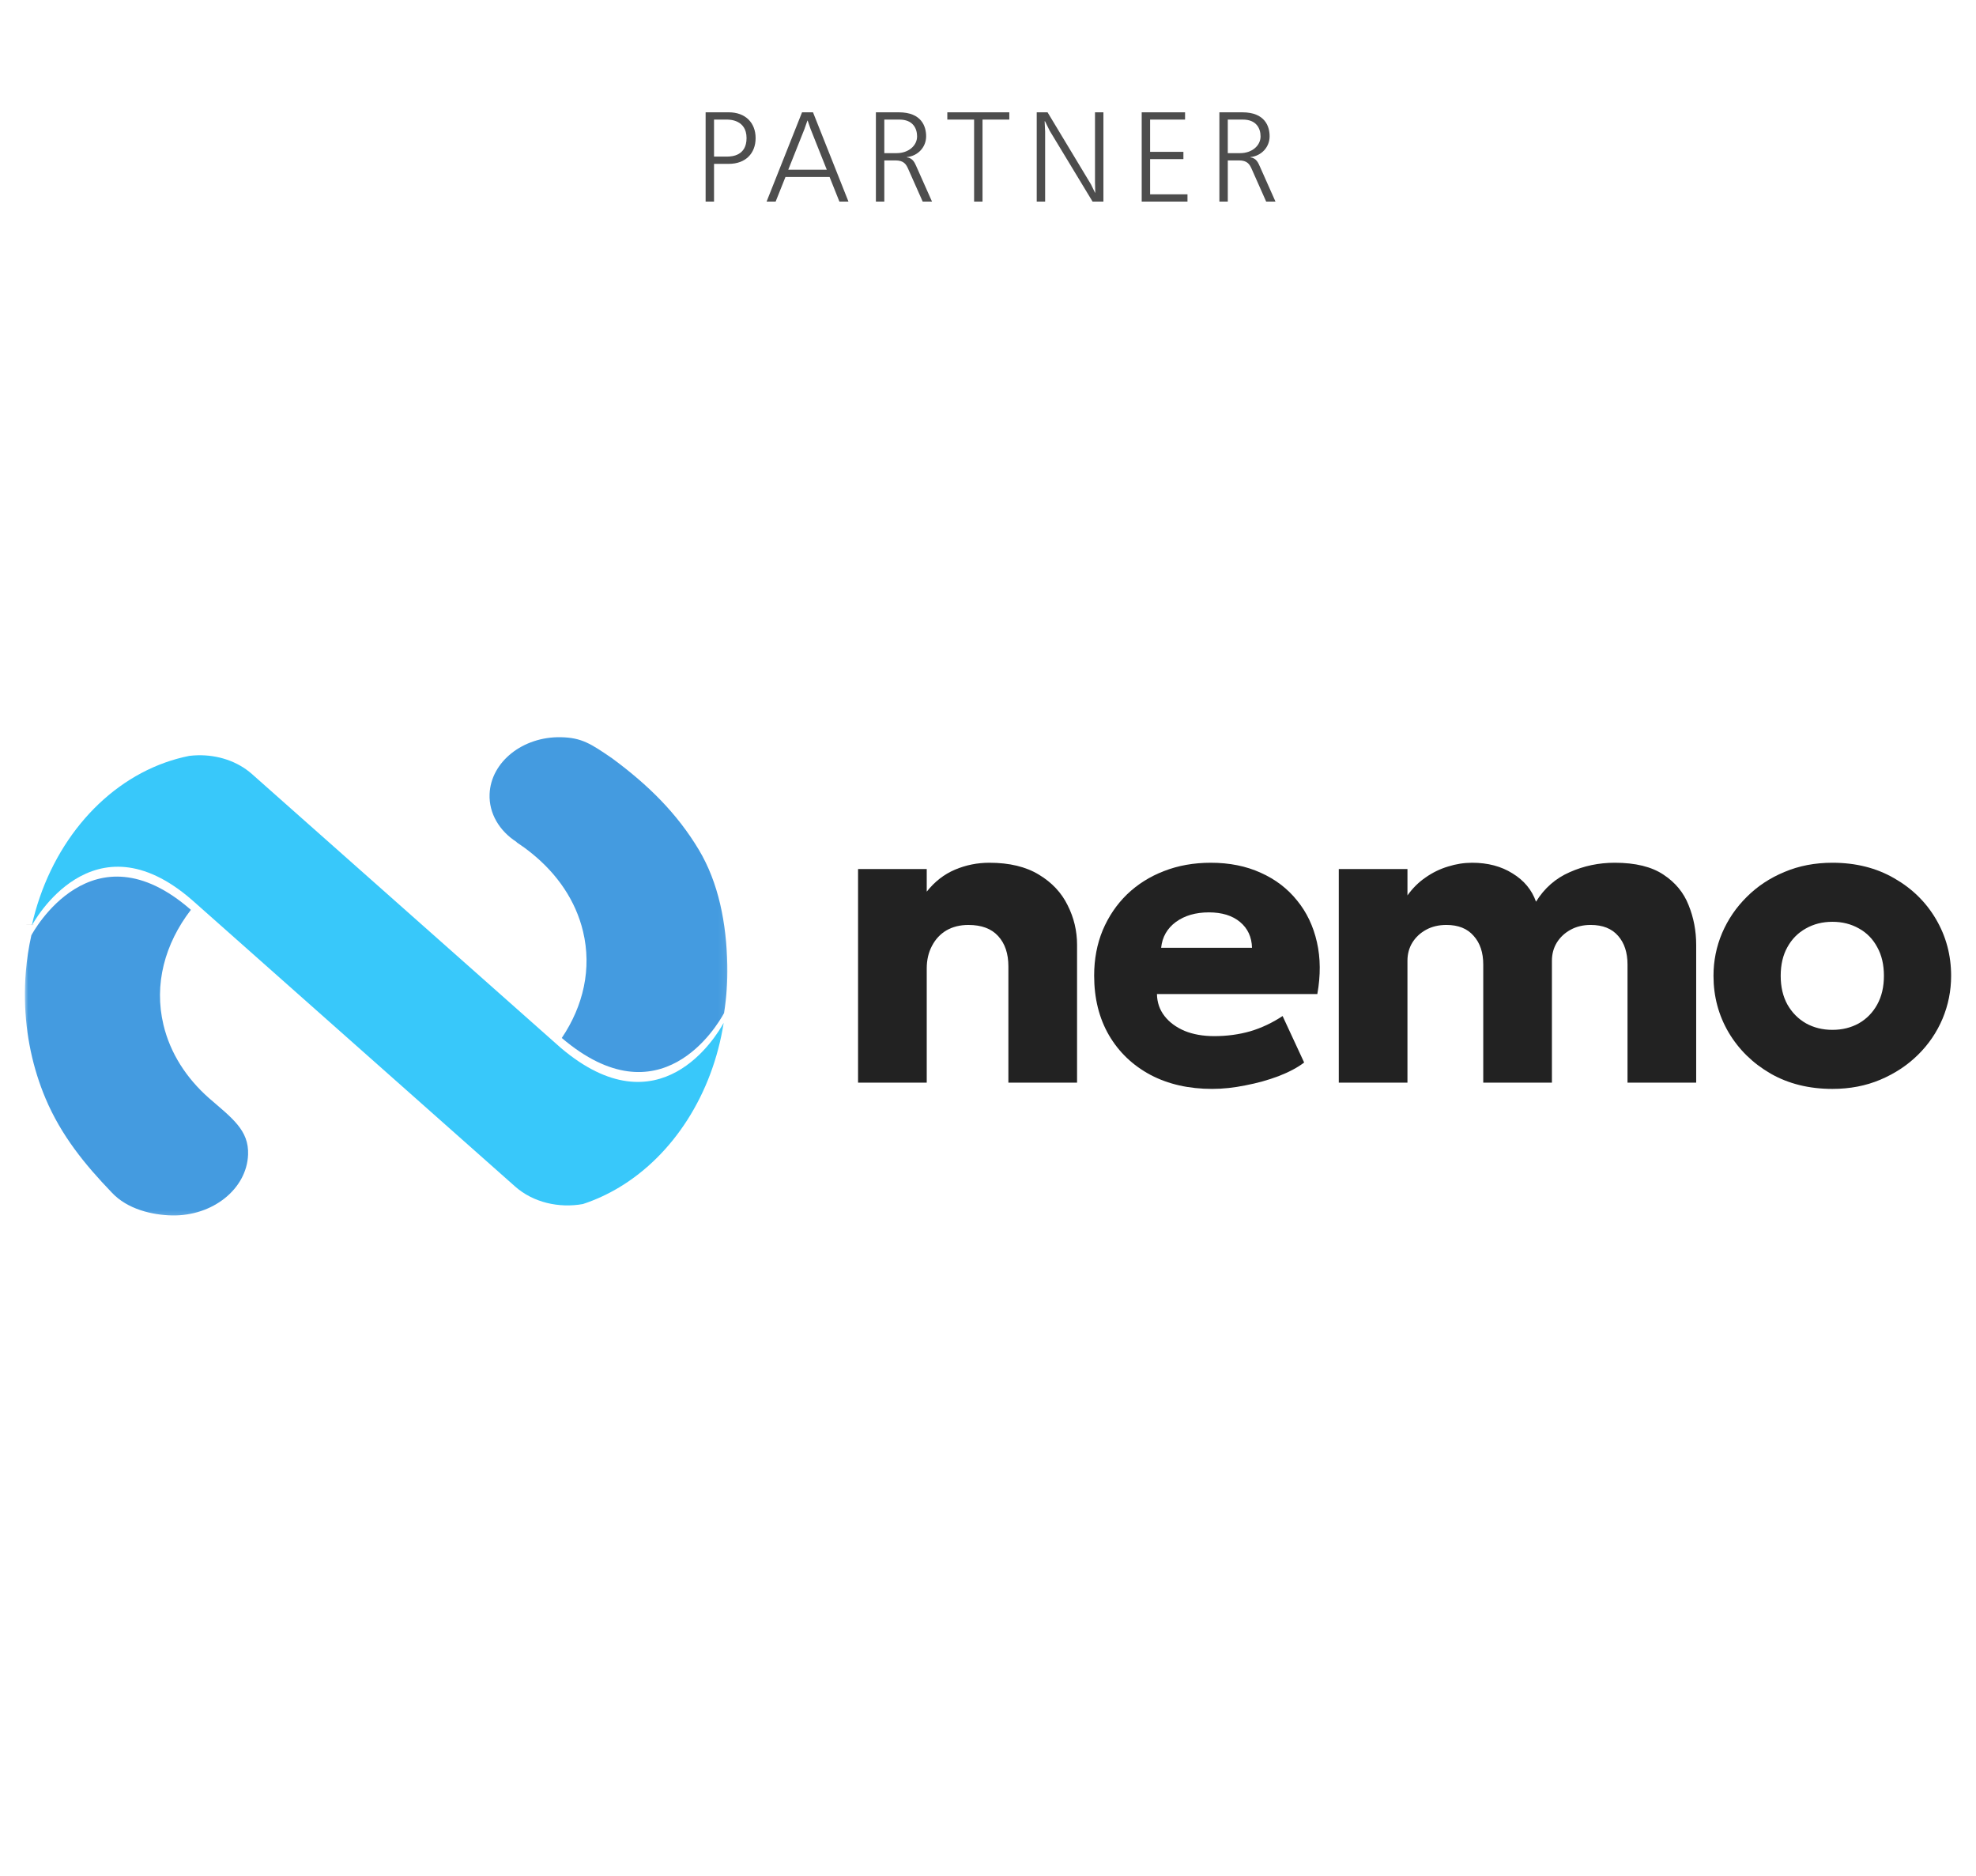 <?xml version="1.0" encoding="UTF-8"?> <svg xmlns="http://www.w3.org/2000/svg" xmlns:xlink="http://www.w3.org/1999/xlink" id="eng" viewBox="0 0 263.371 250"><defs><style> .cls-1 { mask: url(#mask); } .cls-2 { fill: #38c8fa; } .cls-2, .cls-3, .cls-4, .cls-5, .cls-6 { stroke-width: 0px; } .cls-3 { fill: #222; } .cls-7 { fill: none; stroke: #333; stroke-miterlimit: 10; } .cls-4 { fill: #4d4d4d; } .cls-5 { fill: #fff; } .cls-6 { fill: #449be0; } </style><mask id="mask" x="3.254" y="97.717" width="93.922" height="64.83" maskUnits="userSpaceOnUse"><g id="mask0_8_306" data-name="mask0 8 306"><path class="cls-5" d="M97.176,97.717H3.254v64.83h93.922v-64.83Z"></path></g></mask></defs><g><path class="cls-4" d="M97.142,14.967c2.21,0,3.57,1.394,3.57,3.434,0,2.04-1.343,3.434-3.57,3.434h-1.972v5.031h-1.122v-11.899h3.094ZM95.17,20.866h1.751c.646,0,2.583-.119,2.583-2.465,0-2.448-2.278-2.464-2.583-2.464h-1.751v4.929Z"></path><path class="cls-4" d="M108.362,14.967l4.726,11.899h-1.207l-1.309-3.281h-5.882l-1.309,3.281h-1.207l4.726-11.899h1.462ZM107.614,16.072l-.391,1.122-2.159,5.422h5.134l-2.159-5.422-.391-1.122h-.034Z"></path><path class="cls-4" d="M119.803,14.967c3.06,0,3.637,1.921,3.637,3.196,0,1.445-1.088,2.618-2.566,2.771v.034c.816.102,1.054.748,1.292,1.275l2.057,4.624h-1.241l-1.955-4.402c-.255-.561-.561-1.088-1.666-1.088h-1.496v5.49h-1.122v-11.899h3.06ZM117.865,20.407h1.649c1.598,0,2.72-1.02,2.72-2.227,0-1.071-.561-2.244-2.346-2.244h-2.023v4.47Z"></path><path class="cls-4" d="M134.525,14.967v.969h-3.57v10.93h-1.122v-10.93h-3.57v-.969h8.262Z"></path><path class="cls-4" d="M139.624,14.967l5.797,9.621.526,1.088h.034l-.034-1.377v-9.332h1.122v11.899h-1.444l-5.712-9.434-.629-1.275h-.051l.067,1.377v9.332h-1.121v-11.899h1.444Z"></path><path class="cls-4" d="M157.951,14.967v.969h-4.658v4.3h4.437v.969h-4.437v4.692h4.98v.969h-6.102v-11.899h5.779Z"></path><path class="cls-4" d="M165.583,14.967c3.06,0,3.638,1.921,3.638,3.196,0,1.445-1.088,2.618-2.567,2.771v.034c.816.102,1.055.748,1.292,1.275l2.057,4.624h-1.24l-1.955-4.402c-.255-.561-.561-1.088-1.666-1.088h-1.496v5.49h-1.121v-11.899h3.06ZM163.645,20.407h1.649c1.598,0,2.72-1.02,2.72-2.227,0-1.071-.562-2.244-2.346-2.244h-2.023v4.47Z"></path></g><g><g class="cls-1"><g><path class="cls-6" d="M33.064,153.877c-.182,4.573-4.723,8.195-10.142,8.087-2.63-.052-5.944-.818-8.014-3.039-3.579-3.724-6.747-7.585-8.851-12.576-1.669-3.966-2.647-8.411-2.735-13.126-.023-1.274.019-2.531.123-3.768.137-1.646.385-3.255.733-4.815,0,0,0-.002.002-.005.197-.368,8.075-14.908,21.262-3.392-3.476,4.52-4.951,9.928-3.654,15.335.904,3.77,3.041,7.076,6.043,9.735,3.093,2.683,5.364,4.285,5.233,7.564Z"></path><path class="cls-6" d="M96.506,135.002c-.937,1.725-8.499,14.495-21.631,3.317,2.884-4.277,4.025-9.24,2.835-14.201-.98-4.093-3.424-7.643-6.84-10.407l-.004-0c-.62-.509-1.28-.99-1.964-1.44h-.002c-.028-.032-.056-.063-.082-.094-2.253-1.455-3.666-3.778-3.563-6.366.171-4.282,4.422-7.672,9.496-7.571,2.776.055,4.002.865,6.841,2.816,4.811,3.542,8.65,7.339,11.548,12.177,2.625,4.382,3.693,9.764,3.798,15.402.041,2.179-.109,4.306-.432,6.367Z"></path><path class="cls-2" d="M96.457,136.297c-1.506,9.55-6.732,17.587-13.873,21.896,0,0-.002,0-.002.002-1.545.932-3.181,1.691-4.888,2.252-3.189.58-6.632-.205-9.027-2.327l-8.821-7.819-6.212-5.51-8.969-7.95-18.686-16.567c-.126-.114-.252-.225-.376-.332-13.254-11.554-21.172,3.035-21.37,3.402,2.315-10.359,9.073-18.623,17.782-21.73,1.041-.37,2.11-.668,3.199-.885.383-.047.766-.075,1.151-.084,2.637-.058,5.281.782,7.227,2.51l7.638,6.773.002 0,6.141,5.443,7.563,6.704,19.792,17.547c13.19,11.214,20.787-1.597,21.728-3.325Z"></path><path class="cls-7" d="M4,123.206l-0.0.006"></path></g></g><path class="cls-3" d="M114.367,144.268v-28.463h9.153v3.014c1.06-1.339,2.316-2.316,3.767-2.93,1.451-.614,2.977-.921,4.576-.921,2.679,0,4.883.53,6.614,1.591,1.73,1.042,3.005,2.4,3.823,4.074.837,1.656,1.256,3.414,1.256,5.274v18.362h-9.153v-15.487c0-1.712-.456-3.06-1.367-4.046-.893-.986-2.214-1.479-3.963-1.479-1.116,0-2.093.242-2.93.726-.818.484-1.46,1.172-1.925,2.065-.465.874-.698,1.879-.698,3.014v15.208h-9.153Z"></path><path class="cls-3" d="M161.572,145.105c-3.125,0-5.87-.623-8.232-1.87-2.363-1.265-4.205-3.023-5.525-5.274-1.321-2.27-1.981-4.921-1.981-7.953,0-2.195.381-4.214,1.144-6.055.781-1.842,1.86-3.432,3.237-4.772,1.395-1.339,3.032-2.372,4.911-3.097,1.898-.744,3.981-1.116,6.251-1.116,2.493,0,4.716.446,6.669,1.339,1.953.874,3.562,2.102,4.828,3.683,1.284,1.563,2.167,3.414,2.651,5.553.484,2.121.502,4.428.056,6.92h-21.375c.018,1.116.353,2.093,1.005,2.93.651.837,1.544,1.498,2.679,1.981,1.134.465,2.456.698,3.963.698,1.674,0,3.265-.214,4.772-.642,1.507-.446,2.948-1.125,4.325-2.037l2.874,6.195c-.875.67-2.009,1.274-3.404,1.814-1.377.521-2.846.93-4.409,1.228-1.544.316-3.023.474-4.437.474ZM154.763,126.297h12.111c-.038-1.432-.568-2.577-1.591-3.432-1.023-.856-2.409-1.284-4.158-1.284-1.768,0-3.237.428-4.409,1.284-1.154.856-1.805,2-1.953,3.432Z"></path><path class="cls-3" d="M178.44,144.268v-28.463h9.153v3.516c.688-.967,1.498-1.767,2.428-2.4.93-.651,1.925-1.135,2.986-1.451,1.06-.335,2.13-.502,3.209-.502,2.084,0,3.879.474,5.386,1.423,1.526.93,2.567,2.186,3.125,3.767,1.116-1.805,2.614-3.116,4.493-3.935,1.879-.837,3.879-1.256,6-1.256,2.753,0,4.921.53,6.502,1.591,1.581,1.042,2.698,2.4,3.349,4.074.67,1.656,1.005,3.414,1.005,5.274v18.362h-9.153v-15.739c0-1.6-.419-2.874-1.256-3.823-.837-.967-2.056-1.451-3.656-1.451-1.005,0-1.898.214-2.679.642-.781.428-1.395,1.005-1.842,1.73-.428.707-.642,1.507-.642,2.4v16.241h-9.153v-15.739c0-1.6-.428-2.874-1.284-3.823-.837-.967-2.046-1.451-3.628-1.451-1.023,0-1.925.214-2.707.642s-1.395,1.005-1.842,1.73c-.428.707-.642,1.507-.642,2.4v16.241h-9.153Z"></path><path class="cls-3" d="M244.233,145.105c-3.107,0-5.851-.679-8.232-2.037-2.382-1.377-4.251-3.209-5.609-5.497-1.339-2.288-2.009-4.8-2.009-7.534,0-1.991.381-3.888,1.144-5.693.781-1.823,1.879-3.432,3.293-4.828,1.414-1.414,3.088-2.521,5.023-3.321,1.935-.819,4.065-1.228,6.39-1.228,3.107,0,5.851.688,8.232,2.065,2.381,1.358,4.242,3.181,5.581,5.469,1.339,2.288,2.009,4.8,2.009,7.534,0,1.991-.382,3.897-1.144,5.721-.763,1.805-1.851,3.404-3.265,4.8-1.414,1.395-3.088,2.502-5.023,3.321-1.935.819-4.065,1.228-6.39,1.228ZM244.233,137.236c1.302,0,2.474-.288,3.516-.865,1.042-.595,1.86-1.432,2.456-2.511.595-1.079.893-2.353.893-3.823,0-1.488-.298-2.763-.893-3.823-.577-1.079-1.386-1.907-2.428-2.484-1.042-.595-2.223-.893-3.544-.893-1.321,0-2.502.298-3.544.893-1.042.577-1.861,1.405-2.456,2.484-.595,1.06-.893,2.335-.893,3.823,0,1.47.298,2.744.893,3.823.614,1.079,1.441,1.916,2.484,2.511,1.042.577,2.214.865,3.516.865Z"></path></g></svg> 